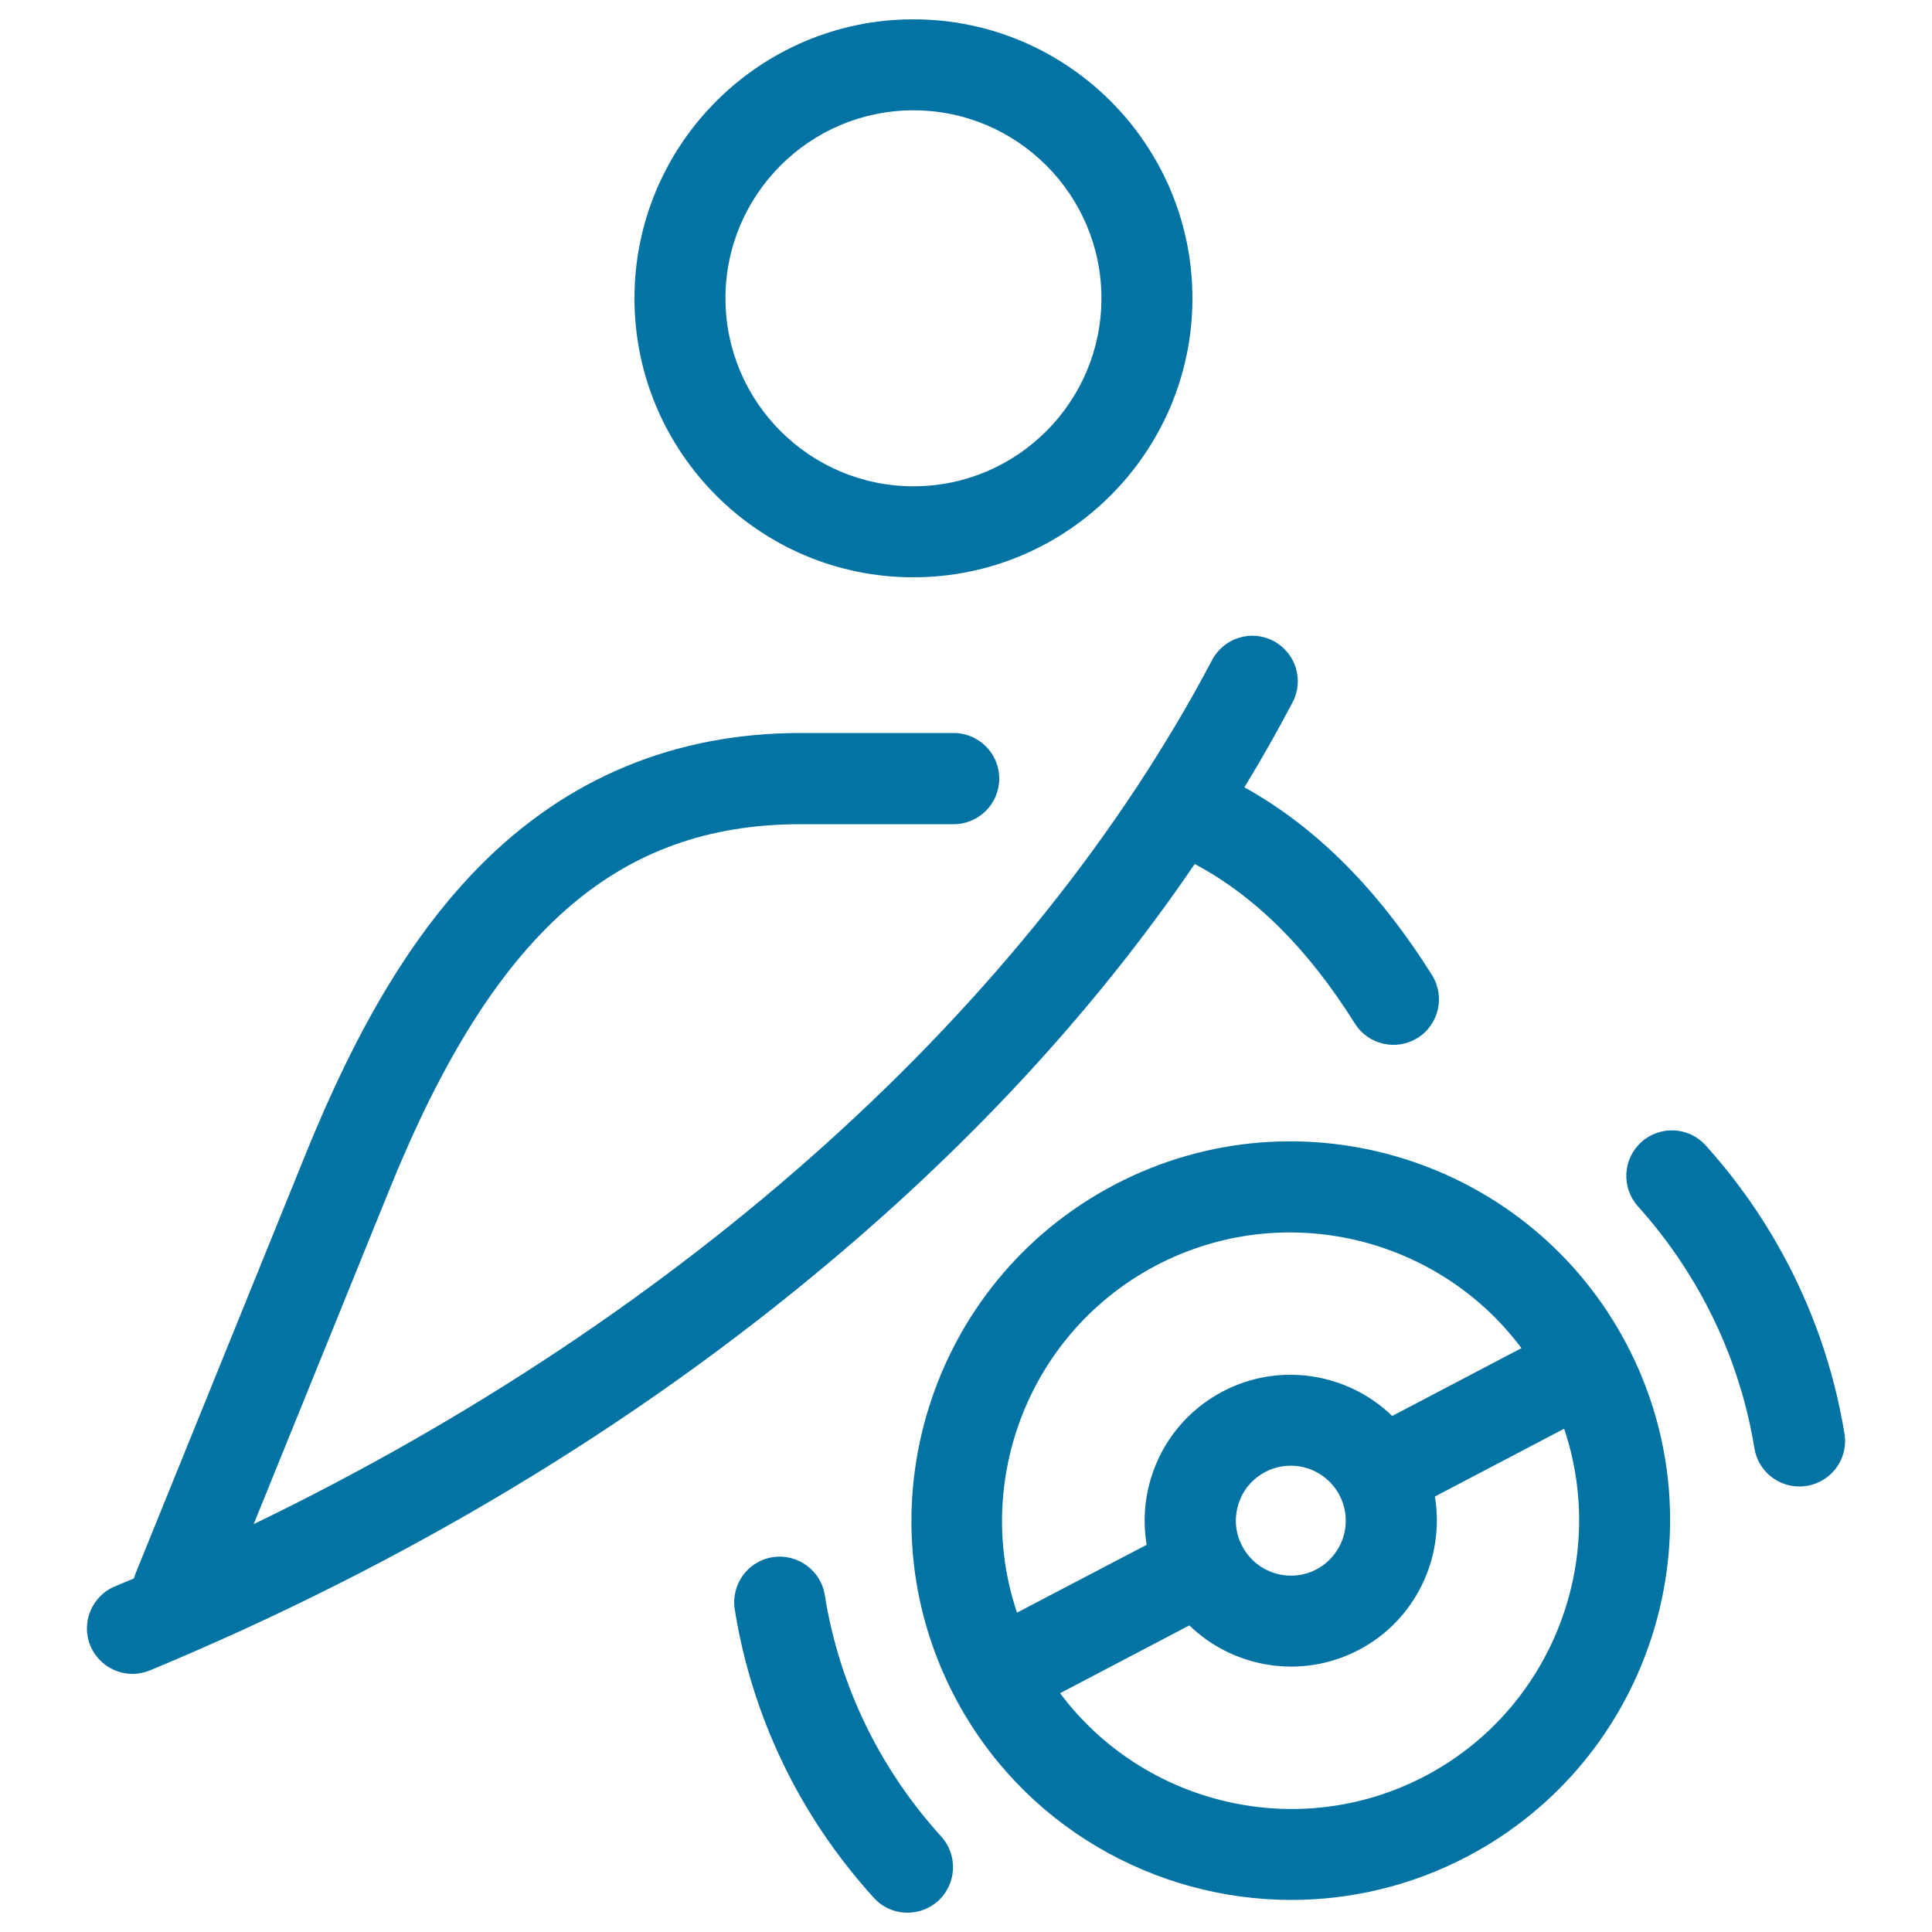 <svg xmlns="http://www.w3.org/2000/svg" viewBox="0 0 1000 1000" style="fill:#0273a2">
<title>Car Driver SVG icon</title>
<path d="M429.6,653.1c-101.5,85.4-220,156.6-352,211.5c-3,1.2-6,1.8-9,1.8c-9.2,0-18-5.5-21.8-14.5c-5-12,0.7-25.8,12.7-30.8c3.3-1.4,6.5-2.7,9.8-4.1c0.3-1,0.6-1.9,1-2.9l88-217c27.1-66.8,55.7-114,89.9-148.7c45.2-45.8,101.2-69,166.2-69h79.2c13,0,23.6,10.5,23.6,23.6c0,13-10.5,23.6-23.6,23.6h-79.2c-95.4,0-158.9,56.3-212.5,188.3l-70.6,174c223-107.8,401.5-268,496.1-447.3c6.1-11.5,20.3-15.9,31.8-9.8c11.5,6.1,15.9,20.3,9.8,31.8c-7.8,14.8-16.1,29.5-24.9,43.9c37.2,20.7,69.1,52.7,97.1,97.2c6.9,11,3.6,25.6-7.4,32.5c-11,6.9-25.6,3.6-32.5-7.4c-24.3-38.7-51.5-65.8-82.9-82.6C568.3,520.7,505.1,589.7,429.6,653.1z M328.4,154.4C328.4,74.8,393.2,10,472.8,10c79.6,0,144.4,64.8,144.4,144.4c0,79.6-64.8,144.4-144.4,144.4C393.2,298.9,328.4,234.1,328.4,154.4z M375.5,154.4c0,53.7,43.7,97.3,97.3,97.3c53.7,0,97.3-43.7,97.3-97.3c0-53.7-43.7-97.3-97.3-97.3C419.1,57.1,375.5,100.8,375.5,154.4z M426.9,825.6c-2-12.8-14.1-21.6-27-19.6c-12.8,2-21.6,14.1-19.6,27c8.9,55.7,33.8,107.3,72,149.3c4.6,5.1,11,7.7,17.4,7.7c5.7,0,11.3-2,15.9-6.1c9.6-8.8,10.3-23.7,1.6-33.3C455.2,915.4,434.3,872.1,426.9,825.6z M954.7,742.1c-9.1-55.5-33.9-107.1-71.8-149.2c-8.7-9.7-23.6-10.5-33.3-1.8c-9.7,8.7-10.5,23.6-1.8,33.3c31.8,35.4,52.7,78.7,60.3,125.3c1.9,11.5,11.9,19.7,23.2,19.7c1.3,0,2.5-0.1,3.8-0.3C948.1,767,956.8,754.9,954.7,742.1z M842,695.9c50.3,95.9,13.2,214.8-82.7,265.1c-29,15.2-60.2,22.4-90.9,22.4c-70.7,0-139.2-38.3-174.2-105.1c-50.3-95.9-13.2-214.8,82.7-265.1c0,0,0,0,0,0C672.8,562.9,791.7,600,842,695.9z M593.5,799.6c-1.9-11.6-1.2-23.5,2.4-35c6-19.3,19.2-35,37-44.4c0,0,0,0,0,0c29.6-15.5,64.9-9.4,87.7,12.7l66.9-35.1c-43.1-57.7-123.1-77.3-188.9-42.9c-65.8,34.5-95.2,111.5-72.2,179.8L593.5,799.6z M693.3,773.9c-7.3-13.9-24.5-19.3-38.4-12c-6.7,3.5-11.7,9.5-13.9,16.7c-2.3,7.3-1.6,15,2,21.7c7.3,13.9,24.5,19.3,38.4,12C695.2,805,700.6,787.8,693.3,773.9z M809.6,739.5l-66.9,35.1c5.2,31.3-9.8,63.9-39.4,79.4c-29.6,15.5-64.9,9.4-87.7-12.7l-66.9,35.1c43.1,57.7,123.1,77.4,188.9,42.9C803.2,884.8,832.6,807.8,809.6,739.5z"/>
</svg>
